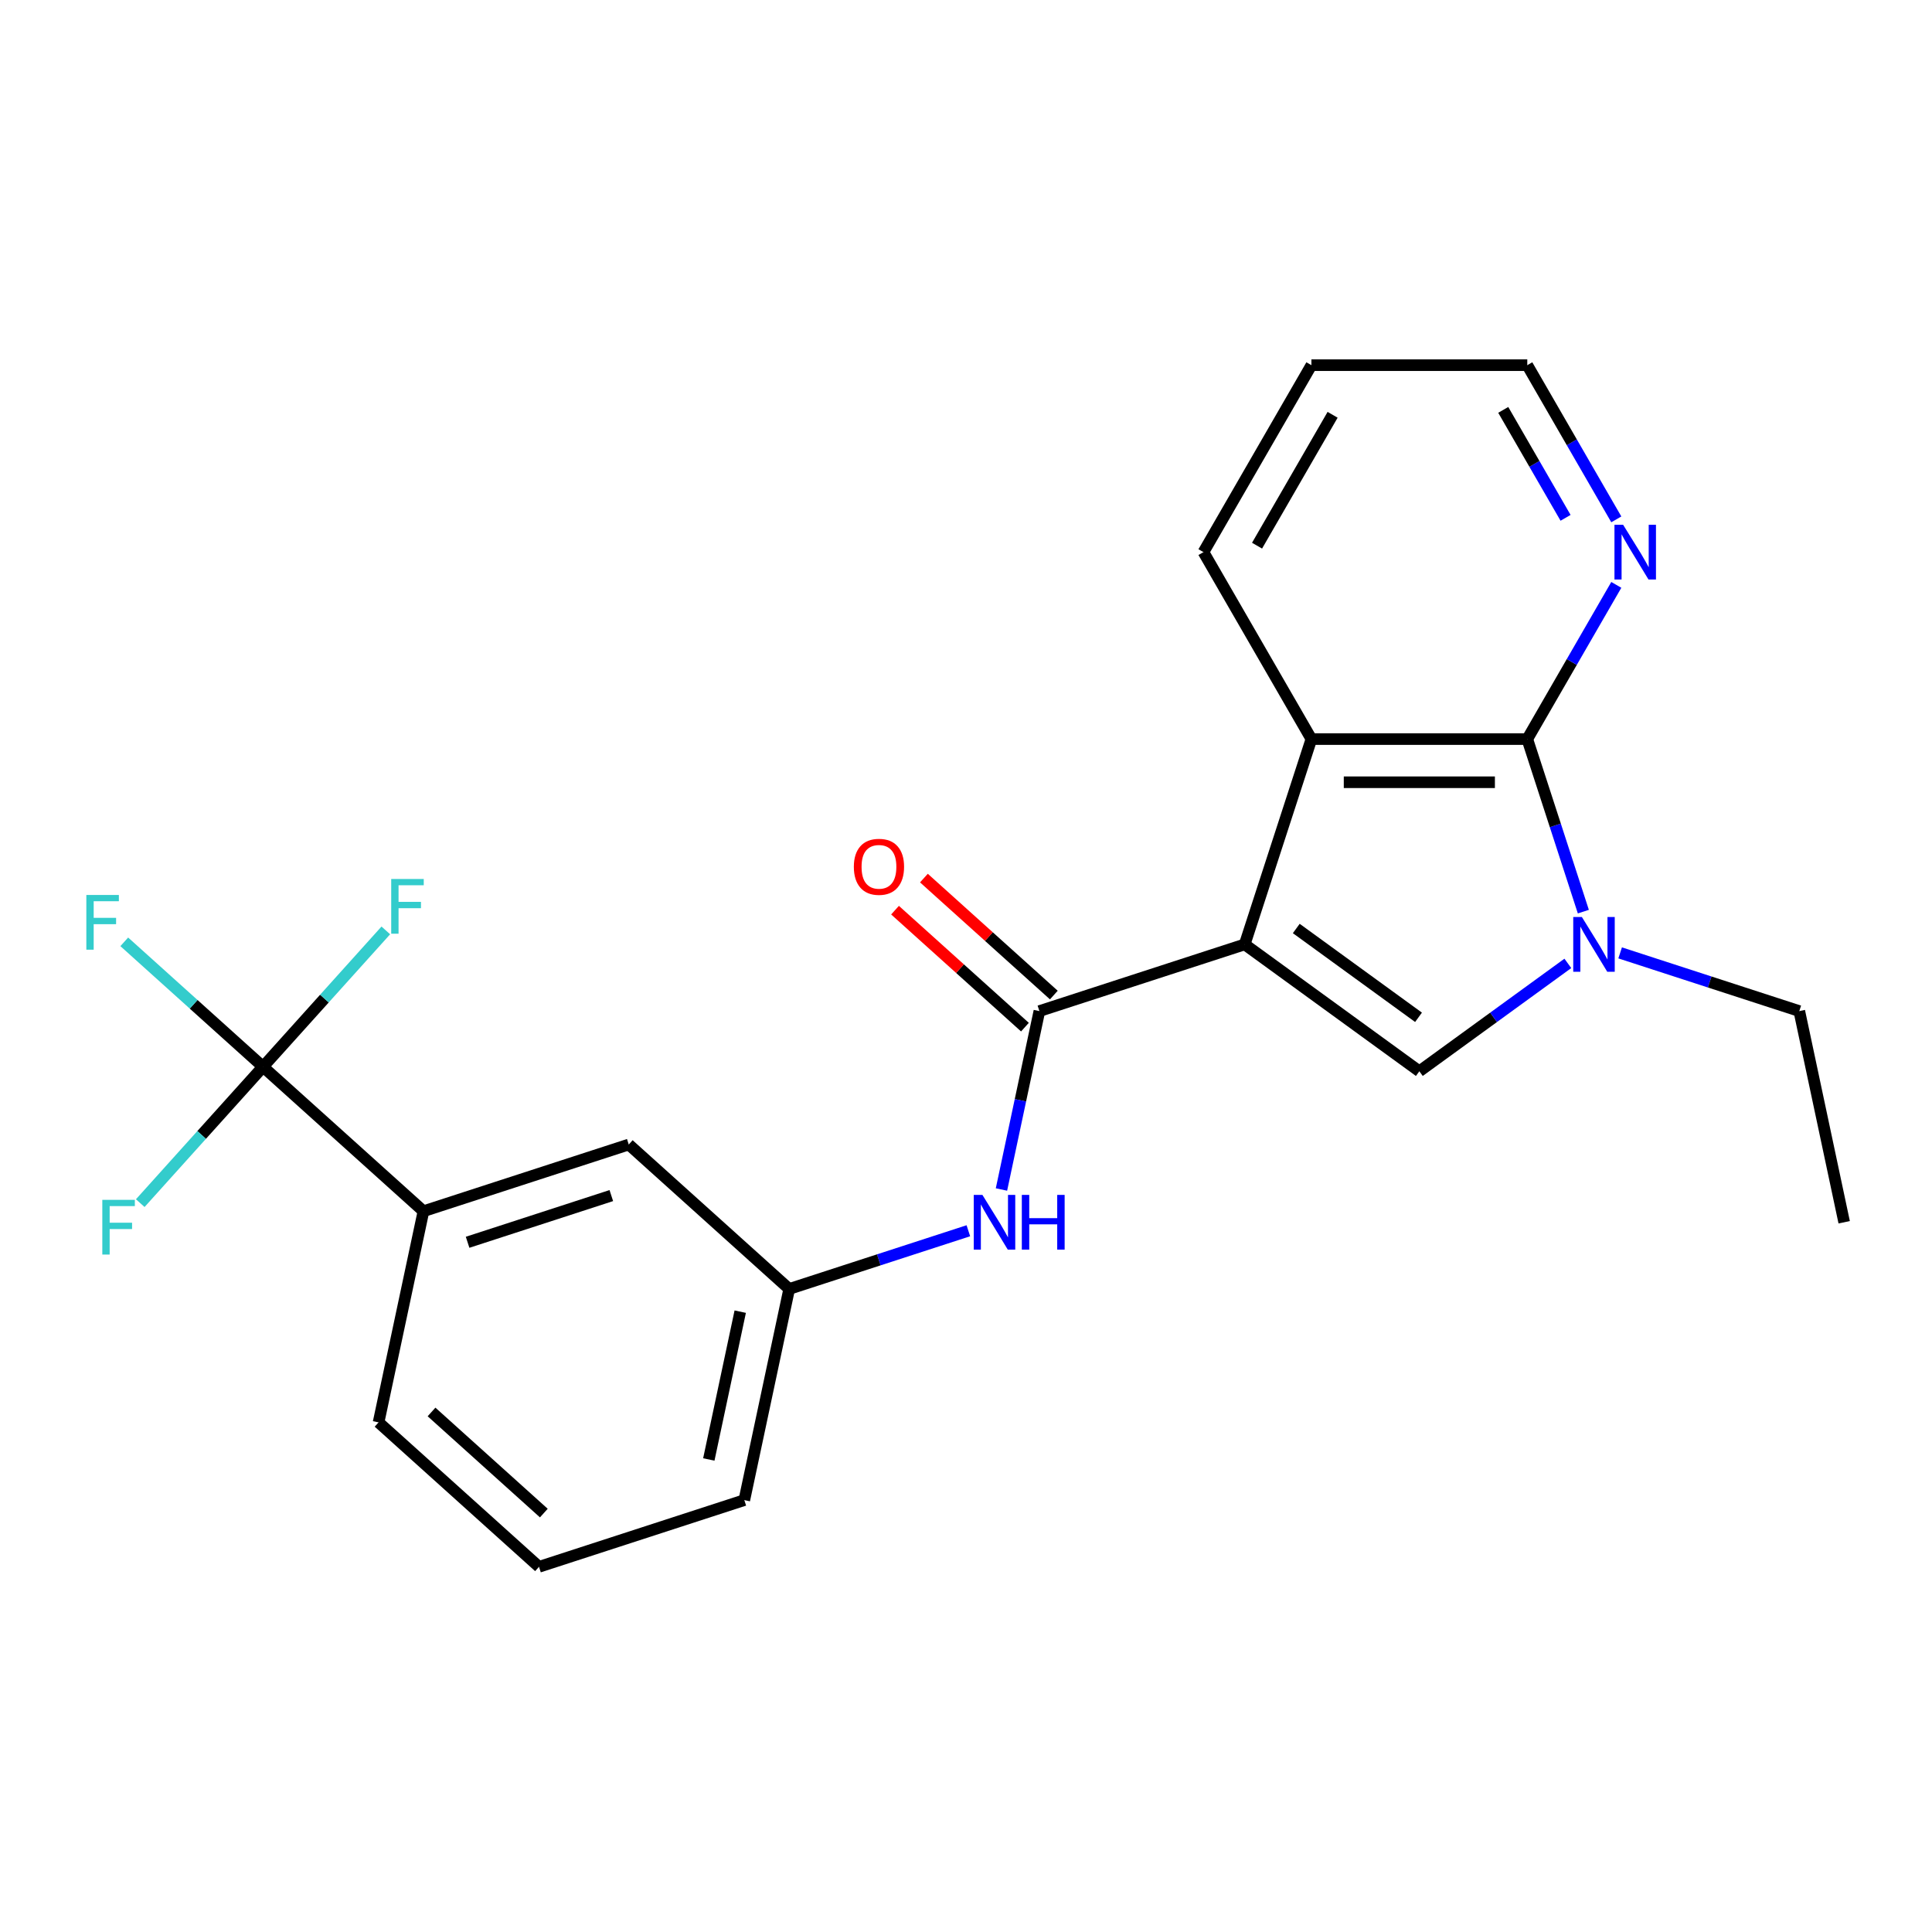 <?xml version='1.0' encoding='iso-8859-1'?>
<svg version='1.1' baseProfile='full'
              xmlns='http://www.w3.org/2000/svg'
                      xmlns:rdkit='http://www.rdkit.org/xml'
                      xmlns:xlink='http://www.w3.org/1999/xlink'
                  xml:space='preserve'
width='1000px' height='1000px' viewBox='0 0 1000 1000'>
<!-- END OF HEADER -->
<rect style='opacity:1.0;fill:#FFFFFF;stroke:none' width='1000' height='1000' x='0' y='0'> </rect>
<path class='bond-0' d='M 644.253,488.813 L 734.65,554.49' style='fill:none;fill-rule:evenodd;stroke:#000000;stroke-width:6px;stroke-linecap:butt;stroke-linejoin:miter;stroke-opacity:1' />
<path class='bond-0' d='M 670.948,480.585 L 734.225,526.559' style='fill:none;fill-rule:evenodd;stroke:#000000;stroke-width:6px;stroke-linecap:butt;stroke-linejoin:miter;stroke-opacity:1' />
<path class='bond-3' d='M 644.253,488.813 L 537.985,523.342' style='fill:none;fill-rule:evenodd;stroke:#000000;stroke-width:6px;stroke-linecap:butt;stroke-linejoin:miter;stroke-opacity:1' />
<path class='bond-4' d='M 644.253,488.813 L 678.781,382.545' style='fill:none;fill-rule:evenodd;stroke:#000000;stroke-width:6px;stroke-linecap:butt;stroke-linejoin:miter;stroke-opacity:1' />
<path class='bond-1' d='M 734.65,554.49 L 773.081,526.568' style='fill:none;fill-rule:evenodd;stroke:#000000;stroke-width:6px;stroke-linecap:butt;stroke-linejoin:miter;stroke-opacity:1' />
<path class='bond-1' d='M 773.081,526.568 L 811.513,498.646' style='fill:none;fill-rule:evenodd;stroke:#0000FF;stroke-width:6px;stroke-linecap:butt;stroke-linejoin:miter;stroke-opacity:1' />
<path class='bond-15' d='M 838.58,493.21 L 884.947,508.276' style='fill:none;fill-rule:evenodd;stroke:#0000FF;stroke-width:6px;stroke-linecap:butt;stroke-linejoin:miter;stroke-opacity:1' />
<path class='bond-15' d='M 884.947,508.276 L 931.314,523.342' style='fill:none;fill-rule:evenodd;stroke:#000000;stroke-width:6px;stroke-linecap:butt;stroke-linejoin:miter;stroke-opacity:1' />
<path class='bond-23' d='M 819.538,471.86 L 805.028,427.202' style='fill:none;fill-rule:evenodd;stroke:#0000FF;stroke-width:6px;stroke-linecap:butt;stroke-linejoin:miter;stroke-opacity:1' />
<path class='bond-23' d='M 805.028,427.202 L 790.518,382.545' style='fill:none;fill-rule:evenodd;stroke:#000000;stroke-width:6px;stroke-linecap:butt;stroke-linejoin:miter;stroke-opacity:1' />
<path class='bond-2' d='M 790.518,382.545 L 678.781,382.545' style='fill:none;fill-rule:evenodd;stroke:#000000;stroke-width:6px;stroke-linecap:butt;stroke-linejoin:miter;stroke-opacity:1' />
<path class='bond-2' d='M 773.757,404.893 L 695.542,404.893' style='fill:none;fill-rule:evenodd;stroke:#000000;stroke-width:6px;stroke-linecap:butt;stroke-linejoin:miter;stroke-opacity:1' />
<path class='bond-8' d='M 790.518,382.545 L 813.558,342.639' style='fill:none;fill-rule:evenodd;stroke:#000000;stroke-width:6px;stroke-linecap:butt;stroke-linejoin:miter;stroke-opacity:1' />
<path class='bond-8' d='M 813.558,342.639 L 836.598,302.732' style='fill:none;fill-rule:evenodd;stroke:#0000FF;stroke-width:6px;stroke-linecap:butt;stroke-linejoin:miter;stroke-opacity:1' />
<path class='bond-6' d='M 537.985,523.342 L 528.171,569.512' style='fill:none;fill-rule:evenodd;stroke:#000000;stroke-width:6px;stroke-linecap:butt;stroke-linejoin:miter;stroke-opacity:1' />
<path class='bond-6' d='M 528.171,569.512 L 518.357,615.683' style='fill:none;fill-rule:evenodd;stroke:#0000FF;stroke-width:6px;stroke-linecap:butt;stroke-linejoin:miter;stroke-opacity:1' />
<path class='bond-9' d='M 545.462,515.038 L 511.84,484.765' style='fill:none;fill-rule:evenodd;stroke:#000000;stroke-width:6px;stroke-linecap:butt;stroke-linejoin:miter;stroke-opacity:1' />
<path class='bond-9' d='M 511.84,484.765 L 478.218,454.492' style='fill:none;fill-rule:evenodd;stroke:#FF0000;stroke-width:6px;stroke-linecap:butt;stroke-linejoin:miter;stroke-opacity:1' />
<path class='bond-9' d='M 530.508,531.645 L 496.887,501.372' style='fill:none;fill-rule:evenodd;stroke:#000000;stroke-width:6px;stroke-linecap:butt;stroke-linejoin:miter;stroke-opacity:1' />
<path class='bond-9' d='M 496.887,501.372 L 463.265,471.099' style='fill:none;fill-rule:evenodd;stroke:#FF0000;stroke-width:6px;stroke-linecap:butt;stroke-linejoin:miter;stroke-opacity:1' />
<path class='bond-16' d='M 678.781,382.545 L 622.913,285.778' style='fill:none;fill-rule:evenodd;stroke:#000000;stroke-width:6px;stroke-linecap:butt;stroke-linejoin:miter;stroke-opacity:1' />
<path class='bond-5' d='M 136.145,552.161 L 219.181,626.927' style='fill:none;fill-rule:evenodd;stroke:#000000;stroke-width:6px;stroke-linecap:butt;stroke-linejoin:miter;stroke-opacity:1' />
<path class='bond-12' d='M 136.145,552.161 L 100.233,519.826' style='fill:none;fill-rule:evenodd;stroke:#000000;stroke-width:6px;stroke-linecap:butt;stroke-linejoin:miter;stroke-opacity:1' />
<path class='bond-12' d='M 100.233,519.826 L 64.322,487.491' style='fill:none;fill-rule:evenodd;stroke:#33CCCC;stroke-width:6px;stroke-linecap:butt;stroke-linejoin:miter;stroke-opacity:1' />
<path class='bond-13' d='M 136.145,552.161 L 167.921,516.869' style='fill:none;fill-rule:evenodd;stroke:#000000;stroke-width:6px;stroke-linecap:butt;stroke-linejoin:miter;stroke-opacity:1' />
<path class='bond-13' d='M 167.921,516.869 L 199.698,481.578' style='fill:none;fill-rule:evenodd;stroke:#33CCCC;stroke-width:6px;stroke-linecap:butt;stroke-linejoin:miter;stroke-opacity:1' />
<path class='bond-14' d='M 136.145,552.161 L 104.369,587.452' style='fill:none;fill-rule:evenodd;stroke:#000000;stroke-width:6px;stroke-linecap:butt;stroke-linejoin:miter;stroke-opacity:1' />
<path class='bond-14' d='M 104.369,587.452 L 72.592,622.743' style='fill:none;fill-rule:evenodd;stroke:#33CCCC;stroke-width:6px;stroke-linecap:butt;stroke-linejoin:miter;stroke-opacity:1' />
<path class='bond-10' d='M 501.22,637.034 L 454.853,652.099' style='fill:none;fill-rule:evenodd;stroke:#0000FF;stroke-width:6px;stroke-linecap:butt;stroke-linejoin:miter;stroke-opacity:1' />
<path class='bond-10' d='M 454.853,652.099 L 408.486,667.165' style='fill:none;fill-rule:evenodd;stroke:#000000;stroke-width:6px;stroke-linecap:butt;stroke-linejoin:miter;stroke-opacity:1' />
<path class='bond-7' d='M 219.181,626.927 L 325.449,592.399' style='fill:none;fill-rule:evenodd;stroke:#000000;stroke-width:6px;stroke-linecap:butt;stroke-linejoin:miter;stroke-opacity:1' />
<path class='bond-7' d='M 242.027,643.001 L 316.415,618.831' style='fill:none;fill-rule:evenodd;stroke:#000000;stroke-width:6px;stroke-linecap:butt;stroke-linejoin:miter;stroke-opacity:1' />
<path class='bond-25' d='M 219.181,626.927 L 195.95,736.222' style='fill:none;fill-rule:evenodd;stroke:#000000;stroke-width:6px;stroke-linecap:butt;stroke-linejoin:miter;stroke-opacity:1' />
<path class='bond-24' d='M 836.598,268.825 L 813.558,228.918' style='fill:none;fill-rule:evenodd;stroke:#0000FF;stroke-width:6px;stroke-linecap:butt;stroke-linejoin:miter;stroke-opacity:1' />
<path class='bond-24' d='M 813.558,228.918 L 790.518,189.012' style='fill:none;fill-rule:evenodd;stroke:#000000;stroke-width:6px;stroke-linecap:butt;stroke-linejoin:miter;stroke-opacity:1' />
<path class='bond-24' d='M 810.333,268.027 L 794.205,240.092' style='fill:none;fill-rule:evenodd;stroke:#0000FF;stroke-width:6px;stroke-linecap:butt;stroke-linejoin:miter;stroke-opacity:1' />
<path class='bond-24' d='M 794.205,240.092 L 778.076,212.157' style='fill:none;fill-rule:evenodd;stroke:#000000;stroke-width:6px;stroke-linecap:butt;stroke-linejoin:miter;stroke-opacity:1' />
<path class='bond-11' d='M 408.486,667.165 L 325.449,592.399' style='fill:none;fill-rule:evenodd;stroke:#000000;stroke-width:6px;stroke-linecap:butt;stroke-linejoin:miter;stroke-opacity:1' />
<path class='bond-20' d='M 408.486,667.165 L 385.254,776.46' style='fill:none;fill-rule:evenodd;stroke:#000000;stroke-width:6px;stroke-linecap:butt;stroke-linejoin:miter;stroke-opacity:1' />
<path class='bond-20' d='M 383.142,678.913 L 366.88,755.419' style='fill:none;fill-rule:evenodd;stroke:#000000;stroke-width:6px;stroke-linecap:butt;stroke-linejoin:miter;stroke-opacity:1' />
<path class='bond-21' d='M 931.314,523.342 L 954.545,632.636' style='fill:none;fill-rule:evenodd;stroke:#000000;stroke-width:6px;stroke-linecap:butt;stroke-linejoin:miter;stroke-opacity:1' />
<path class='bond-22' d='M 622.913,285.778 L 678.781,189.012' style='fill:none;fill-rule:evenodd;stroke:#000000;stroke-width:6px;stroke-linecap:butt;stroke-linejoin:miter;stroke-opacity:1' />
<path class='bond-22' d='M 650.647,282.437 L 689.754,214.7' style='fill:none;fill-rule:evenodd;stroke:#000000;stroke-width:6px;stroke-linecap:butt;stroke-linejoin:miter;stroke-opacity:1' />
<path class='bond-17' d='M 195.95,736.222 L 278.987,810.988' style='fill:none;fill-rule:evenodd;stroke:#000000;stroke-width:6px;stroke-linecap:butt;stroke-linejoin:miter;stroke-opacity:1' />
<path class='bond-17' d='M 223.359,730.83 L 281.484,783.166' style='fill:none;fill-rule:evenodd;stroke:#000000;stroke-width:6px;stroke-linecap:butt;stroke-linejoin:miter;stroke-opacity:1' />
<path class='bond-18' d='M 278.987,810.988 L 385.254,776.46' style='fill:none;fill-rule:evenodd;stroke:#000000;stroke-width:6px;stroke-linecap:butt;stroke-linejoin:miter;stroke-opacity:1' />
<path class='bond-19' d='M 790.518,189.012 L 678.781,189.012' style='fill:none;fill-rule:evenodd;stroke:#000000;stroke-width:6px;stroke-linecap:butt;stroke-linejoin:miter;stroke-opacity:1' />
<path  class='atom-2' d='M 818.786 474.653
L 828.066 489.653
Q 828.986 491.133, 830.466 493.813
Q 831.946 496.493, 832.026 496.653
L 832.026 474.653
L 835.786 474.653
L 835.786 502.973
L 831.906 502.973
L 821.946 486.573
Q 820.786 484.653, 819.546 482.453
Q 818.346 480.253, 817.986 479.573
L 817.986 502.973
L 814.306 502.973
L 814.306 474.653
L 818.786 474.653
' fill='#0000FF'/>
<path  class='atom-7' d='M 508.494 618.476
L 517.774 633.476
Q 518.694 634.956, 520.174 637.636
Q 521.654 640.316, 521.734 640.476
L 521.734 618.476
L 525.494 618.476
L 525.494 646.796
L 521.614 646.796
L 511.654 630.396
Q 510.494 628.476, 509.254 626.276
Q 508.054 624.076, 507.694 623.396
L 507.694 646.796
L 504.014 646.796
L 504.014 618.476
L 508.494 618.476
' fill='#0000FF'/>
<path  class='atom-7' d='M 528.894 618.476
L 532.734 618.476
L 532.734 630.516
L 547.214 630.516
L 547.214 618.476
L 551.054 618.476
L 551.054 646.796
L 547.214 646.796
L 547.214 633.716
L 532.734 633.716
L 532.734 646.796
L 528.894 646.796
L 528.894 618.476
' fill='#0000FF'/>
<path  class='atom-9' d='M 840.126 271.618
L 849.406 286.618
Q 850.326 288.098, 851.806 290.778
Q 853.286 293.458, 853.366 293.618
L 853.366 271.618
L 857.126 271.618
L 857.126 299.938
L 853.246 299.938
L 843.286 283.538
Q 842.126 281.618, 840.886 279.418
Q 839.686 277.218, 839.326 276.538
L 839.326 299.938
L 835.646 299.938
L 835.646 271.618
L 840.126 271.618
' fill='#0000FF'/>
<path  class='atom-10' d='M 441.948 448.655
Q 441.948 441.855, 445.308 438.055
Q 448.668 434.255, 454.948 434.255
Q 461.228 434.255, 464.588 438.055
Q 467.948 441.855, 467.948 448.655
Q 467.948 455.535, 464.548 459.455
Q 461.148 463.335, 454.948 463.335
Q 448.708 463.335, 445.308 459.455
Q 441.948 455.575, 441.948 448.655
M 454.948 460.135
Q 459.268 460.135, 461.588 457.255
Q 463.948 454.335, 463.948 448.655
Q 463.948 443.095, 461.588 440.295
Q 459.268 437.455, 454.948 437.455
Q 450.628 437.455, 448.268 440.255
Q 445.948 443.055, 445.948 448.655
Q 445.948 454.375, 448.268 457.255
Q 450.628 460.135, 454.948 460.135
' fill='#FF0000'/>
<path  class='atom-13' d='M 44.689 463.234
L 61.529 463.234
L 61.529 466.474
L 48.489 466.474
L 48.489 475.074
L 60.089 475.074
L 60.089 478.354
L 48.489 478.354
L 48.489 491.554
L 44.689 491.554
L 44.689 463.234
' fill='#33CCCC'/>
<path  class='atom-14' d='M 202.491 454.964
L 219.331 454.964
L 219.331 458.204
L 206.291 458.204
L 206.291 466.804
L 217.891 466.804
L 217.891 470.084
L 206.291 470.084
L 206.291 483.284
L 202.491 483.284
L 202.491 454.964
' fill='#33CCCC'/>
<path  class='atom-15' d='M 52.959 621.037
L 69.799 621.037
L 69.799 624.277
L 56.759 624.277
L 56.759 632.877
L 68.359 632.877
L 68.359 636.157
L 56.759 636.157
L 56.759 649.357
L 52.959 649.357
L 52.959 621.037
' fill='#33CCCC'/>
</svg>
